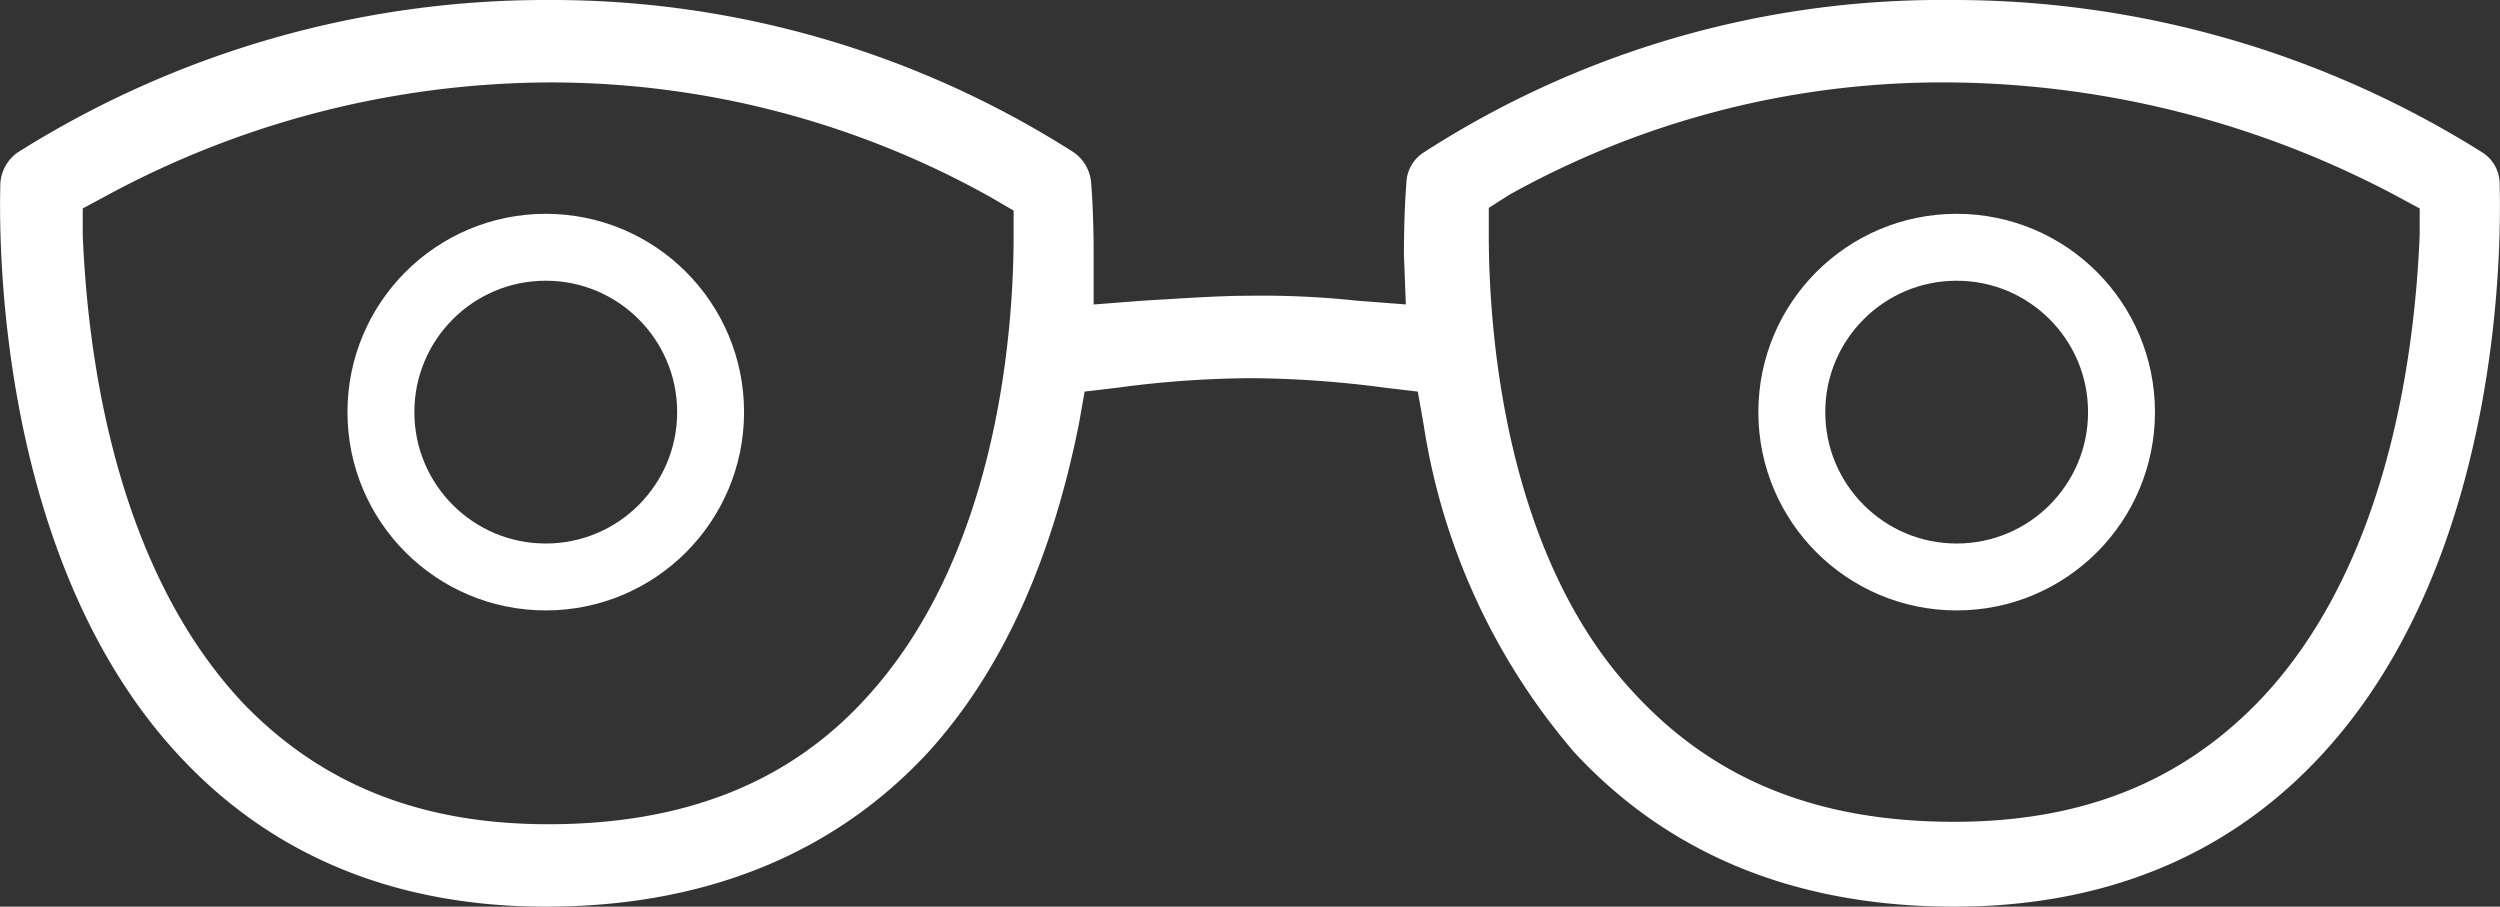 <svg xmlns="http://www.w3.org/2000/svg" viewBox="-861.503 645.5 103.126 37.4"><rect x="-861.503" y="645.5" width="103.126" height="37.4" fill="#333333" stroke="none"/><defs><style>.a{fill:none;stroke-width:2.76px;}.a,.b{stroke:#fff;stroke-miterlimit:10;}.b{fill:#fff;}</style></defs><g transform="translate(-861.49 645.5)"><circle class="a" cx="6.8" cy="6.8" r="6.8" transform="translate(15.7 10.2)"></circle><circle class="a" cx="6.8" cy="6.8" r="6.8" transform="translate(73.9 10.2)"></circle><path class="b" d="M95.2,31c8-8.4,7.4-22.7,7.4-23.4a1.05,1.05,0,0,0-.5-.9A40.523,40.523,0,0,0,80.4.5,38.88,38.88,0,0,0,59,6.7a1.05,1.05,0,0,0-.5.9s-.1,1.1-.1,2.9l.1,2.6-2.6-.2a36.276,36.276,0,0,0-4.4-.2c-1.2,0-2.6.1-4.3.2l-2.6.2V10.5c0-1.8-.1-2.9-.1-2.9a1.193,1.193,0,0,0-.5-.9A39.527,39.527,0,0,0,22.6.5,40.382,40.382,0,0,0,1,6.7a1.193,1.193,0,0,0-.5.9c0,.6-.6,15,7.4,23.4,3.7,3.9,8.6,5.9,14.6,5.9,6.4,0,11.6-2.1,15.4-6.2,3-3.3,5-7.8,6.1-13.3l.3-1.7,1.7-.2a42.9,42.9,0,0,1,5.6-.4,44.059,44.059,0,0,1,5.6.4l1.7.2.3,1.7a26.516,26.516,0,0,0,6.1,13.3c3.8,4.1,8.9,6.2,15.3,6.2C86.6,36.9,91.5,34.9,95.2,31ZM42.3,9.7c0,3.8-.6,13.2-6.1,19.3-3.3,3.7-7.8,5.5-13.6,5.5-5.4,0-9.6-1.7-12.9-5.1C4.2,23.6,3.1,14.6,2.9,9.7V8.3l1.3-.7A39.185,39.185,0,0,1,22.7,2.9,37.72,37.72,0,0,1,41.1,7.7l1.2.7Zm18.6,0V8.3L62,7.6A37.215,37.215,0,0,1,80.4,2.9,40.424,40.424,0,0,1,99,7.6l1.3.7V9.7c-.2,4.9-1.3,13.9-6.8,19.6h0c-3.3,3.4-7.5,5.1-12.9,5.1-5.8,0-10.2-1.8-13.6-5.5C61.5,23,60.9,13.5,60.9,9.7Z"></path></g></svg>